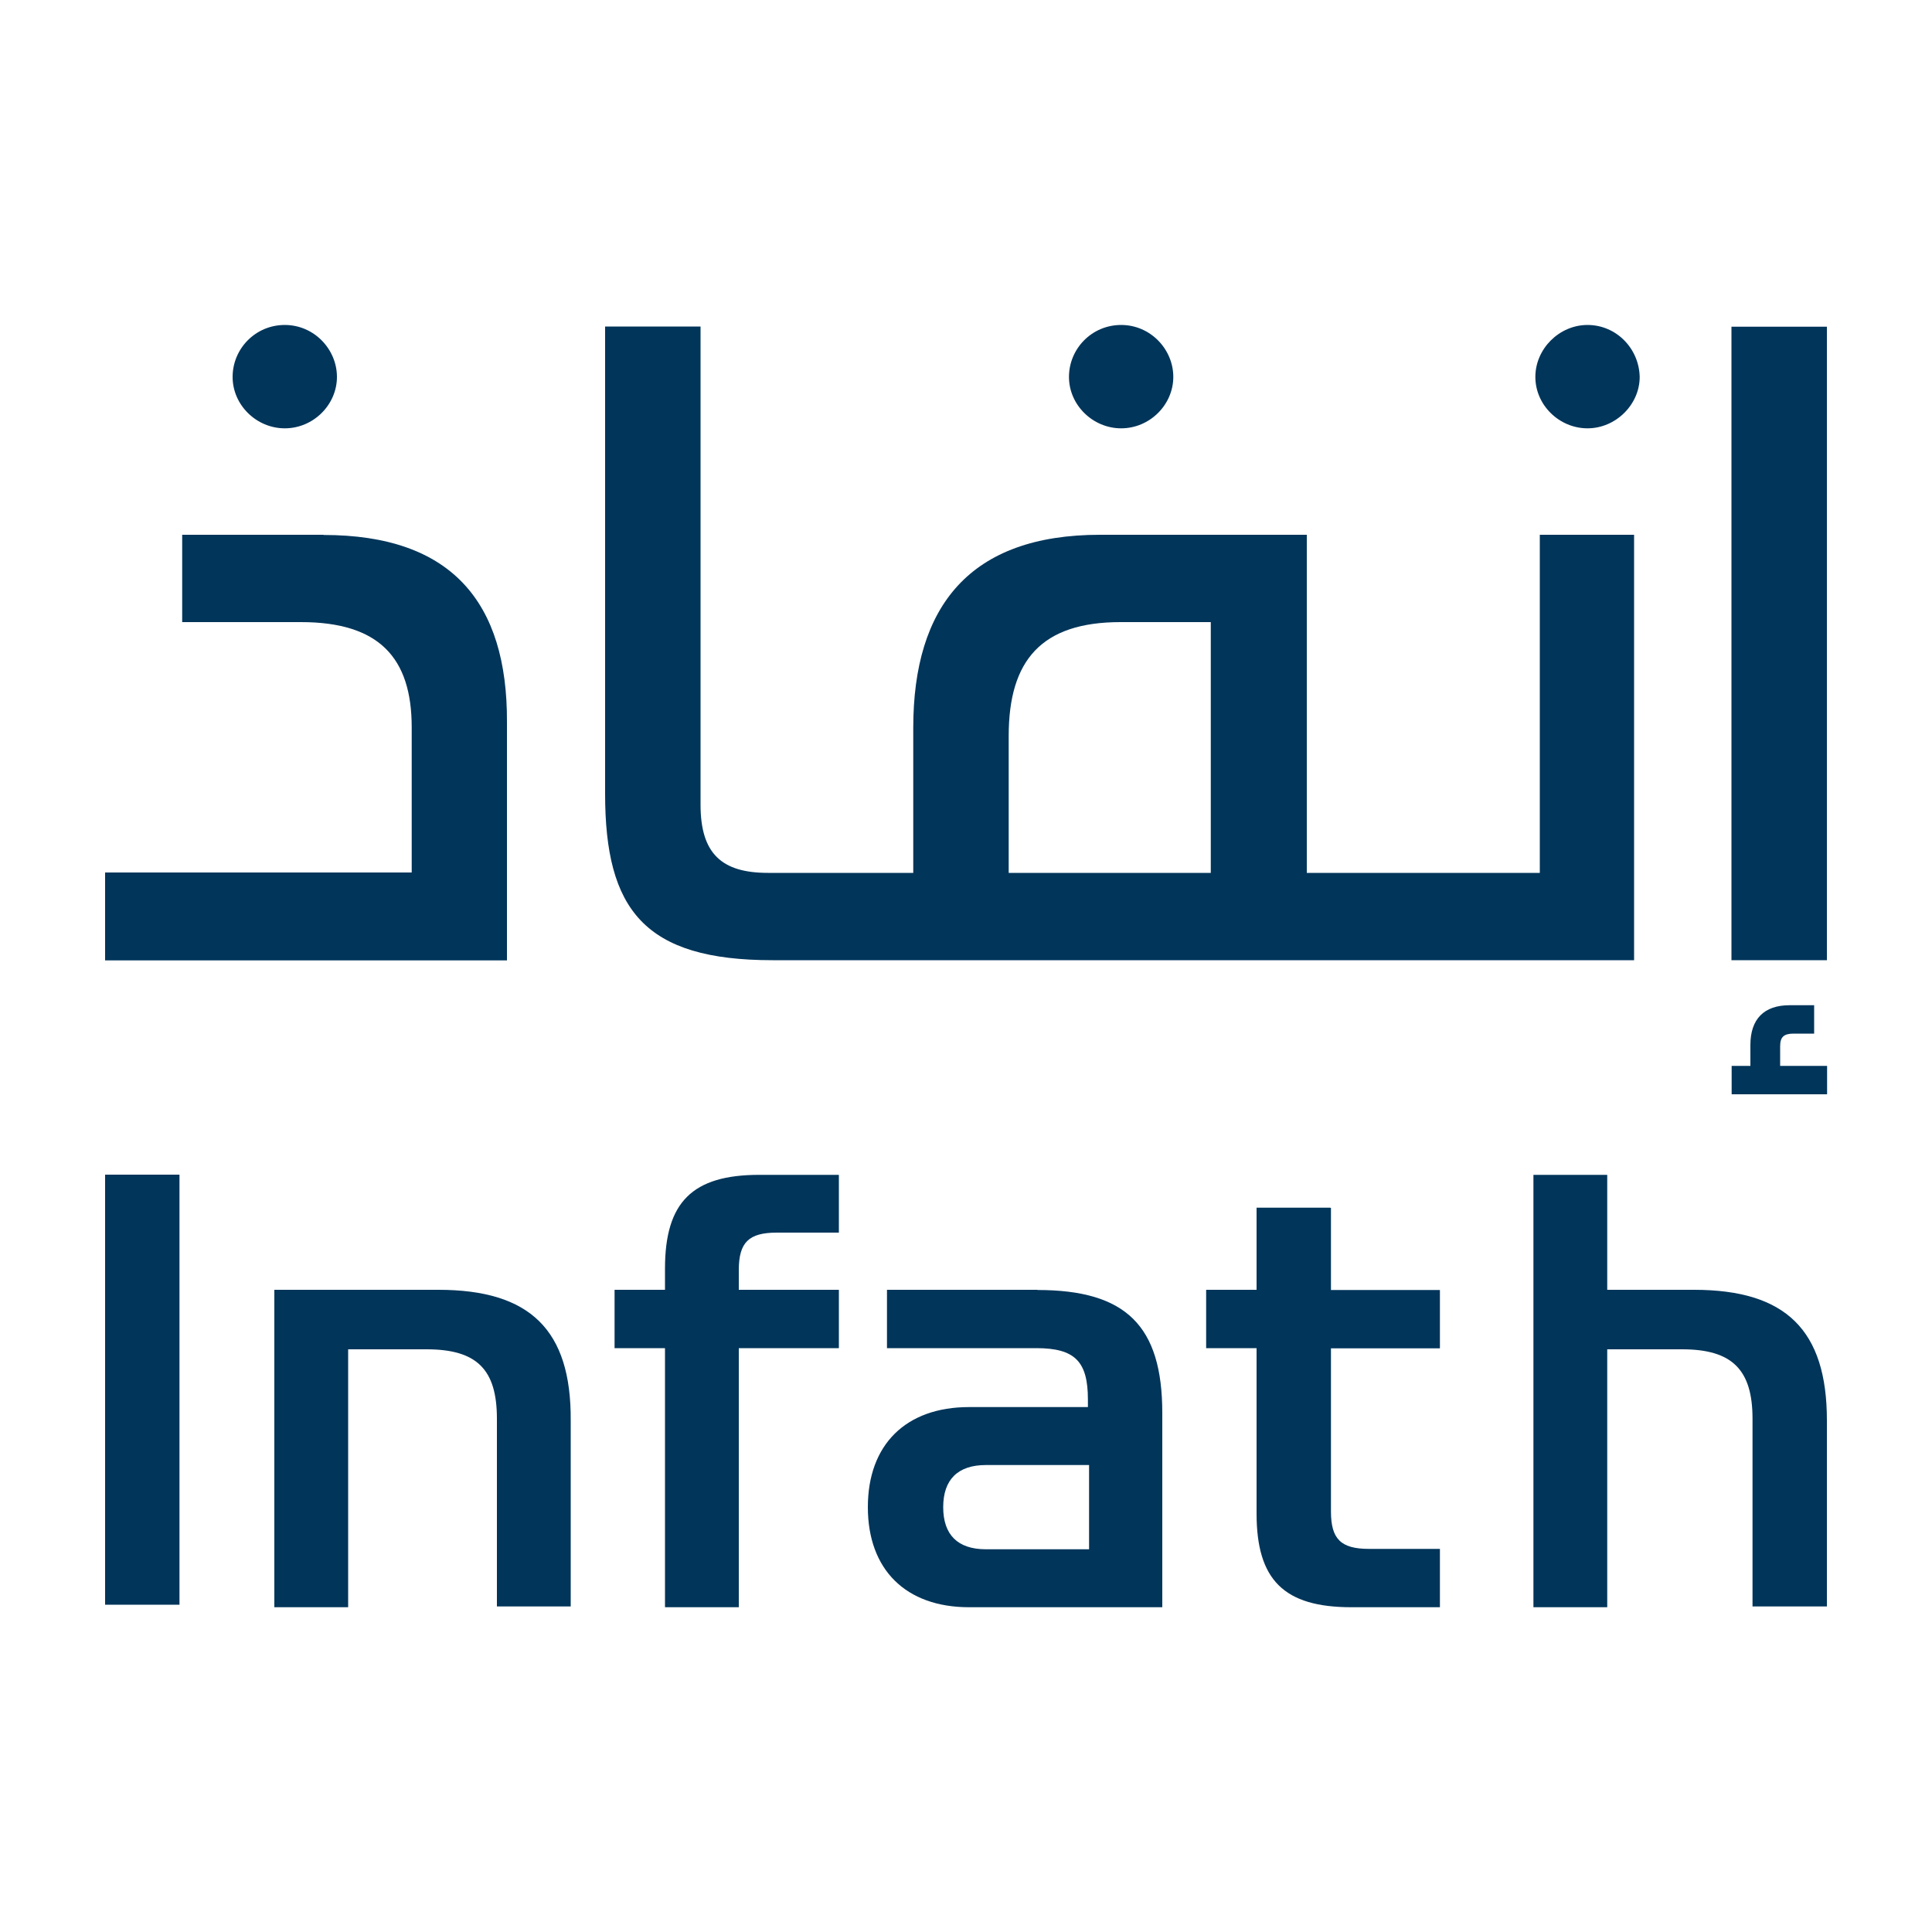 <?xml version="1.0" encoding="UTF-8"?>
<svg id="Layer_1" xmlns="http://www.w3.org/2000/svg" width="100" height="100" viewBox="0 0 100 100">
  <path d="M16.74,27.68h-7.31v4.52h6.15c4.03,0,5.73,1.83,5.73,5.45v7.51H5.44v4.55h20.8v-12.33c.03-6.22-2.88-9.69-9.49-9.69" fill="#01355a"/>
  <path d="M14.74,22.17c1.49,0,2.7-1.23,2.7-2.66s-1.18-2.69-2.7-2.69-2.7,1.23-2.7,2.69,1.24,2.66,2.7,2.66" fill="#01355a"/>
  <path d="M58.03,22.17c1.49,0,2.7-1.23,2.7-2.66s-1.18-2.69-2.7-2.69-2.7,1.23-2.7,2.69,1.24,2.66,2.7,2.66" fill="#01355a"/>
  <path d="M82.17,16.82c-1.46,0-2.7,1.23-2.7,2.69s1.24,2.66,2.7,2.66,2.7-1.23,2.7-2.66c-.03-1.47-1.21-2.69-2.7-2.69" fill="#01355a"/>
  <path d="M62.67,45.18h-10.46v-7.09c0-3.92,1.7-5.89,5.79-5.89h4.67v12.99ZM79.71,45.18h-12.07v-17.5h-10.7c-6.73,0-9.67,3.68-9.67,9.99v7.51h-7.52c-2.39,0-3.49-.99-3.49-3.53v-24.75h-4.94v24.18c0,6.01,2.03,8.62,8.67,8.62h44.59v-22.02h-4.88v17.5Z" fill="#01355a"/>
  <rect x="89.62" y="16.91" width="4.94" height="32.79" fill="#01355a"/>
  <path d="M22.69,66.76h-8.49v16.43h3.82v-13.35h4.06c2.61,0,3.64,1.05,3.64,3.59v9.72h3.82v-9.63c.03-4.67-2.09-6.76-6.85-6.76" fill="#01355a"/>
  <path d="M34.42,65.65v1.11h-2.61v3.02h2.61v13.41h3.82v-13.41h5.18v-3.02h-5.18v-1.02c0-1.44.52-1.94,1.97-1.94h3.21v-2.99h-4.12c-3.46,0-4.88,1.41-4.88,4.85" fill="#01355a"/>
  <path d="M56.37,75.82v4.37h-5.34c-1.46,0-2.21-.75-2.21-2.18s.76-2.18,2.21-2.18h5.34ZM53.7,66.76h-7.79v3.02h7.73c2,0,2.67.69,2.67,2.66v.39h-6.15c-3.27,0-5.24,1.94-5.24,5.18s1.97,5.18,5.24,5.18h10v-10.05c0-4.52-1.88-6.37-6.46-6.37" fill="#01355a"/>
  <path d="M68.86,62.51h-3.82v4.25h-2.61v3.02h2.61v8.56c0,3.44,1.42,4.85,4.91,4.85h4.58v-3.02h-3.67c-1.46,0-1.97-.51-1.97-1.94v-8.44h5.64v-3.02h-5.64v-4.25h-.03Z" fill="#01355a"/>
  <path d="M87.68,66.76h-4.49v-5.95h-3.82v22.38h3.82v-13.35h3.88c2.58,0,3.64,1.05,3.64,3.59v9.72h3.85v-9.63c0-4.67-2.12-6.76-6.88-6.76" fill="#01355a"/>
  <rect x="5.44" y="60.8" width="3.85" height="22.26" fill="#01355a"/>
  <path d="M92.14,55.18v-1.02c0-.48.18-.66.7-.66h1.06v-1.47h-1.27c-1.33,0-2.03.72-2.03,2.06v1.08h-.97v1.47h4.94v-1.47h-2.43Z" fill="#01355a"/>
</svg>